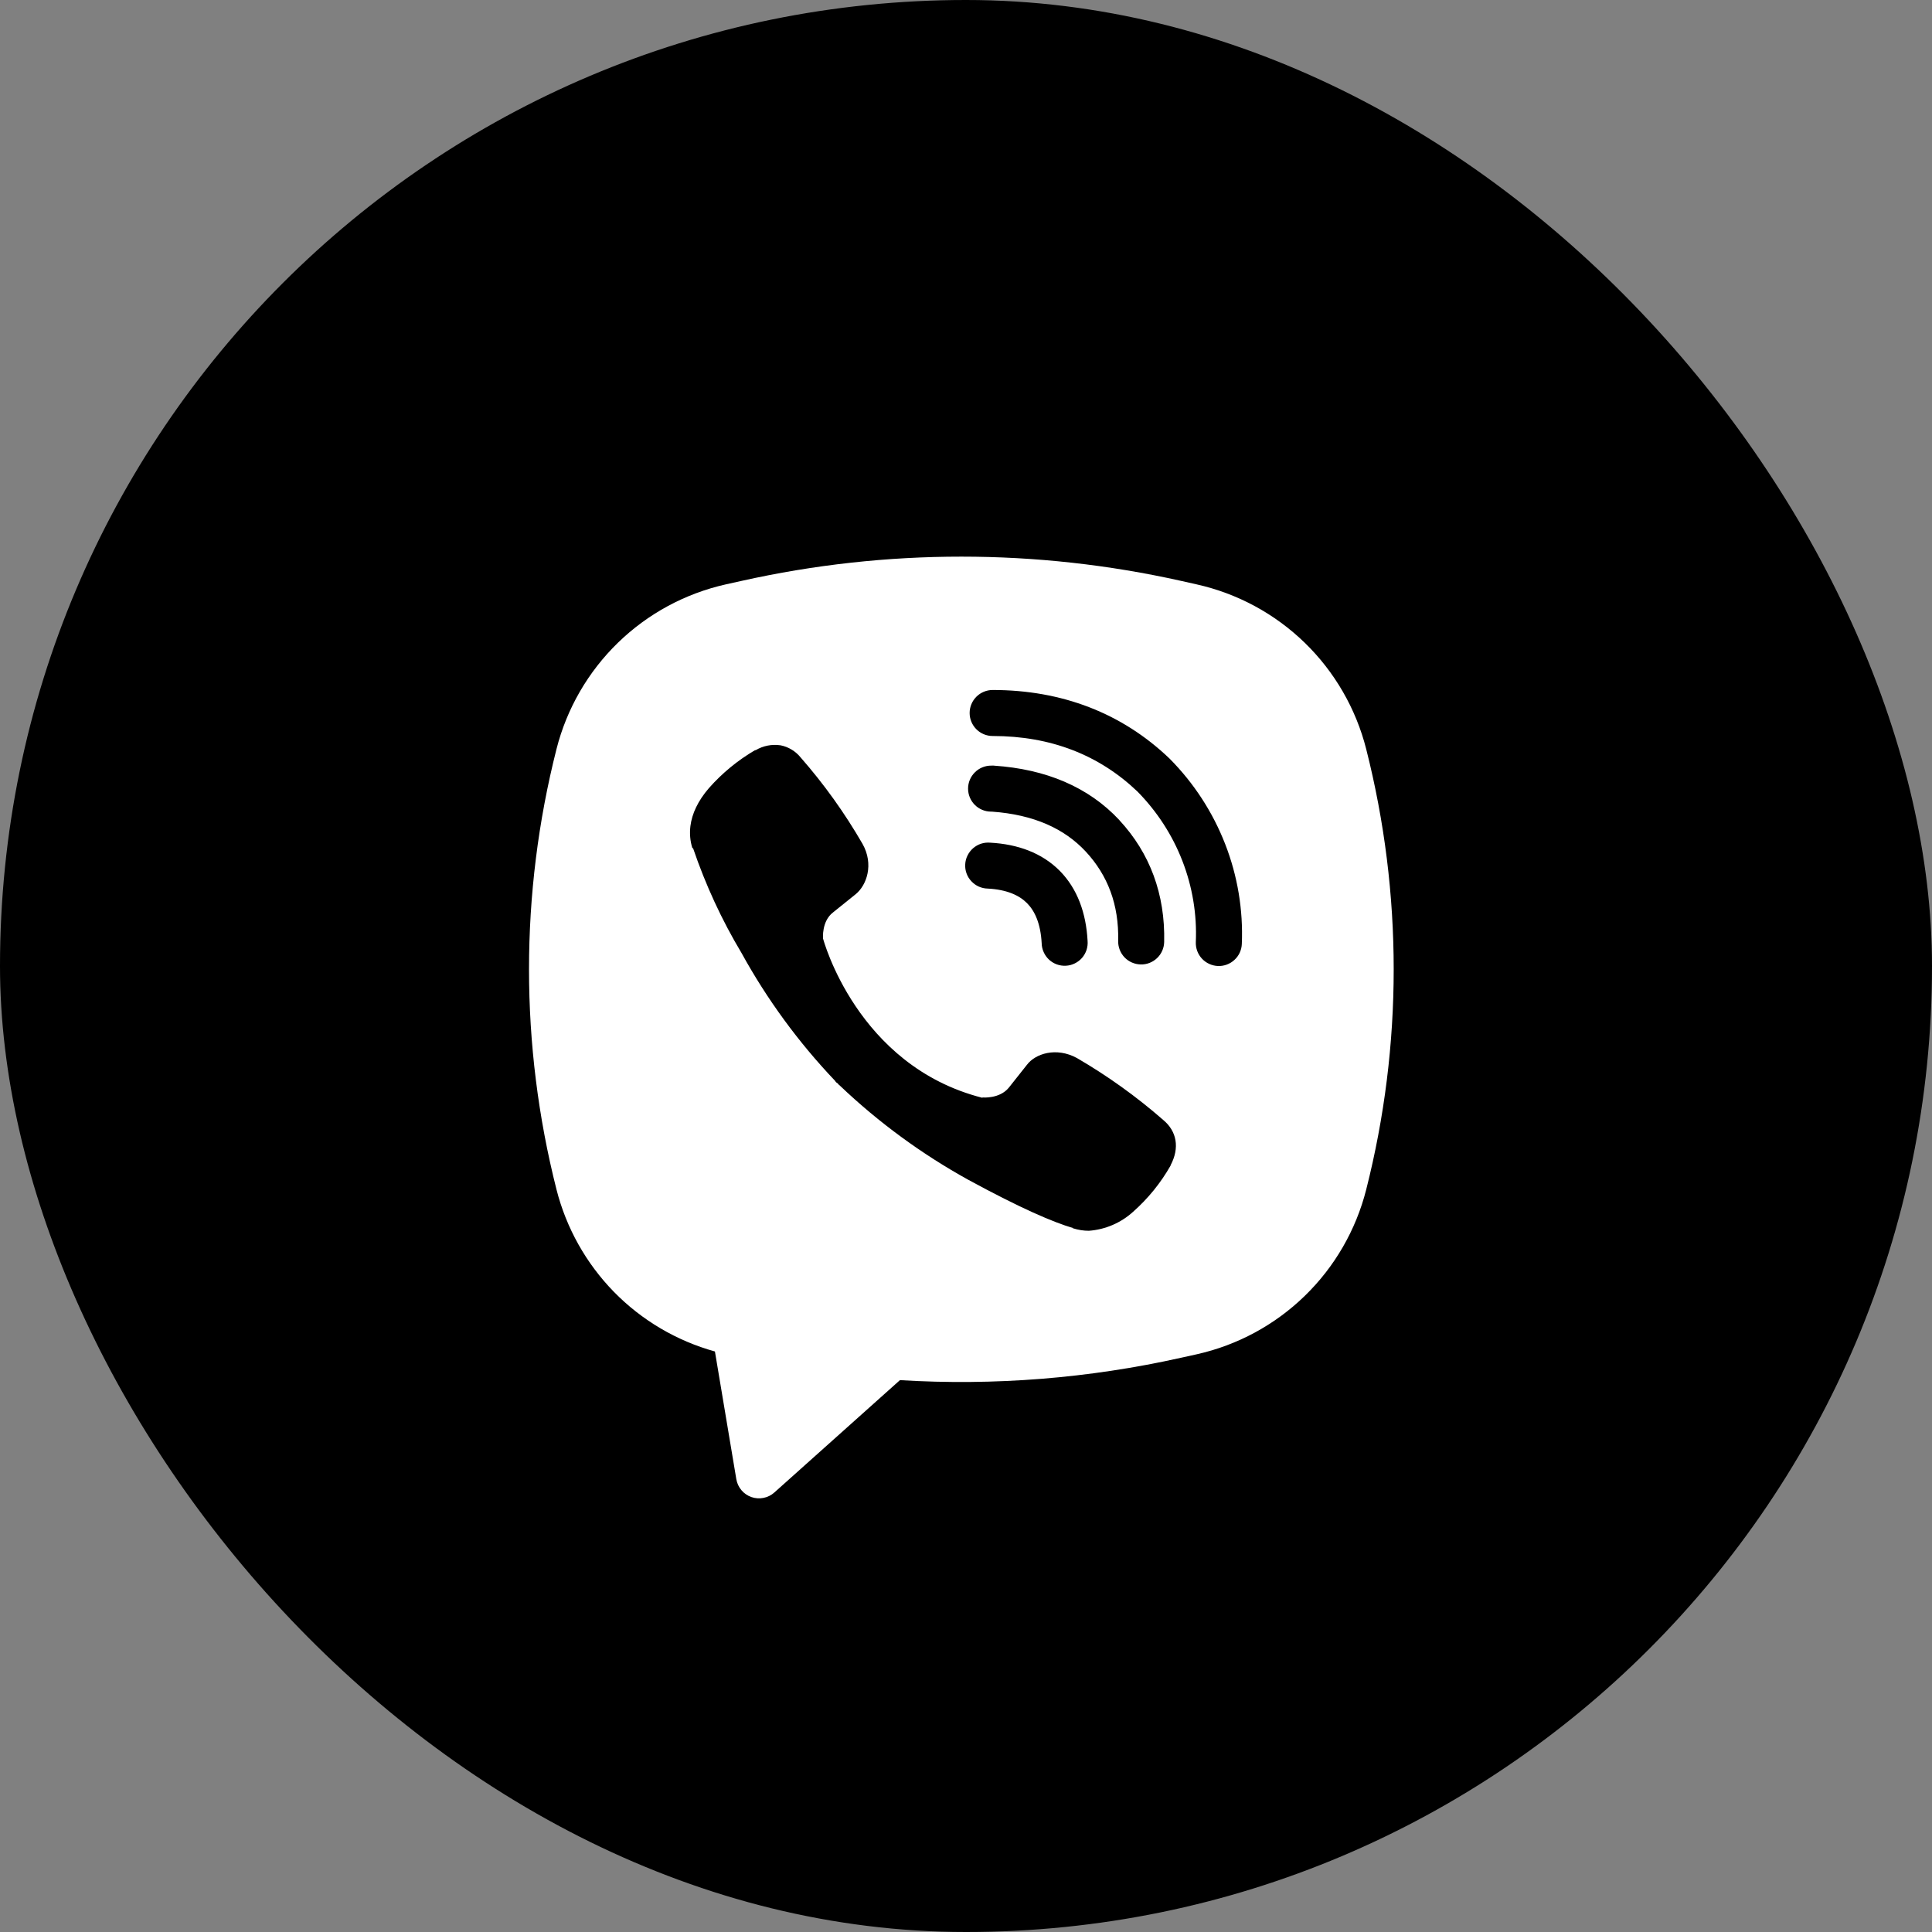<svg width="42" height="42" viewBox="0 0 42 42" fill="none" xmlns="http://www.w3.org/2000/svg">
<rect x="0" y="0" width="42" height="42" fill="#808080" stroke="none"/>
<rect width="42" height="42" rx="21" fill="black"/>
<path fill-rule="evenodd" clip-rule="evenodd" d="M25.676 12.628C22.53 11.925 19.267 11.925 16.121 12.628L15.782 12.703C14.897 12.901 14.084 13.34 13.434 13.972C12.784 14.604 12.321 15.404 12.098 16.283C11.301 19.426 11.301 22.718 12.098 25.86C12.311 26.698 12.742 27.465 13.346 28.084C13.951 28.702 14.709 29.149 15.542 29.38L16.007 32.156C16.022 32.244 16.06 32.327 16.118 32.395C16.175 32.464 16.25 32.515 16.335 32.545C16.419 32.574 16.51 32.581 16.597 32.563C16.685 32.546 16.766 32.506 16.833 32.446L19.564 30.003C21.614 30.128 23.672 29.964 25.676 29.516L26.016 29.441C26.901 29.243 27.714 28.804 28.364 28.172C29.015 27.54 29.477 26.74 29.7 25.861C30.497 22.718 30.497 19.427 29.7 16.284C29.477 15.405 29.014 14.605 28.364 13.973C27.713 13.341 26.9 12.902 26.015 12.704L25.676 12.628ZM16.965 16.202C16.779 16.175 16.59 16.212 16.428 16.308H16.414C16.039 16.528 15.701 16.805 15.413 17.131C15.173 17.408 15.043 17.688 15.009 17.958C14.989 18.118 15.003 18.28 15.05 18.433L15.068 18.443C15.338 19.236 15.69 19.999 16.12 20.717C16.675 21.726 17.357 22.658 18.15 23.492L18.174 23.526L18.212 23.554L18.235 23.581L18.263 23.605C19.1 24.401 20.035 25.086 21.045 25.645C22.2 26.274 22.901 26.571 23.322 26.695V26.701C23.445 26.739 23.557 26.756 23.67 26.756C24.029 26.73 24.368 26.584 24.634 26.342C24.959 26.054 25.234 25.715 25.448 25.338V25.331C25.649 24.951 25.581 24.593 25.291 24.35C24.709 23.841 24.079 23.389 23.41 23C22.962 22.757 22.507 22.904 22.323 23.15L21.93 23.646C21.728 23.892 21.362 23.858 21.362 23.858L21.352 23.864C18.621 23.167 17.892 20.402 17.892 20.402C17.892 20.402 17.858 20.026 18.111 19.834L18.603 19.438C18.839 19.246 19.003 18.792 18.75 18.344C18.364 17.675 17.913 17.045 17.403 16.464C17.292 16.327 17.136 16.234 16.963 16.201L16.965 16.202ZM21.579 15C21.447 15 21.319 15.053 21.226 15.146C21.132 15.24 21.079 15.367 21.079 15.5C21.079 15.633 21.132 15.76 21.226 15.854C21.319 15.947 21.447 16 21.579 16C22.844 16 23.894 16.413 24.725 17.205C25.152 17.638 25.485 18.151 25.703 18.713C25.922 19.276 26.022 19.877 25.996 20.479C25.993 20.545 26.004 20.61 26.026 20.672C26.049 20.734 26.083 20.79 26.128 20.839C26.218 20.936 26.343 20.994 26.475 21C26.608 21.006 26.737 20.958 26.835 20.868C26.933 20.779 26.991 20.654 26.996 20.521C27.027 19.78 26.904 19.042 26.635 18.351C26.365 17.657 25.955 17.026 25.431 16.497L25.421 16.487C24.39 15.502 23.085 15 21.579 15ZM21.545 16.644C21.413 16.644 21.285 16.697 21.192 16.791C21.098 16.884 21.045 17.011 21.045 17.144C21.045 17.277 21.098 17.404 21.192 17.498C21.285 17.591 21.413 17.644 21.545 17.644H21.562C22.474 17.709 23.138 18.013 23.603 18.512C24.08 19.026 24.327 19.665 24.308 20.455C24.305 20.588 24.355 20.716 24.446 20.812C24.538 20.908 24.664 20.963 24.797 20.966C24.929 20.97 25.058 20.92 25.154 20.828C25.25 20.737 25.305 20.611 25.308 20.478C25.332 19.441 24.998 18.546 24.336 17.832V17.83C23.659 17.104 22.73 16.72 21.612 16.645L21.595 16.643L21.545 16.644ZM21.526 18.319C21.459 18.313 21.392 18.321 21.328 18.341C21.264 18.362 21.205 18.396 21.154 18.44C21.104 18.484 21.062 18.538 21.033 18.598C21.003 18.658 20.986 18.724 20.983 18.791C20.979 18.858 20.989 18.925 21.012 18.988C21.035 19.052 21.071 19.109 21.117 19.158C21.163 19.207 21.218 19.247 21.279 19.274C21.341 19.301 21.407 19.316 21.474 19.317C21.892 19.339 22.159 19.465 22.327 19.634C22.496 19.804 22.622 20.077 22.645 20.504C22.646 20.571 22.661 20.637 22.689 20.699C22.716 20.76 22.755 20.815 22.804 20.861C22.854 20.907 22.911 20.942 22.974 20.965C23.038 20.988 23.105 20.998 23.172 20.994C23.239 20.991 23.304 20.974 23.364 20.944C23.425 20.915 23.479 20.873 23.523 20.823C23.567 20.772 23.6 20.713 23.621 20.649C23.641 20.585 23.649 20.518 23.643 20.451C23.611 19.851 23.423 19.321 23.038 18.931C22.651 18.541 22.124 18.351 21.526 18.319Z" fill="white"/>
</svg>
